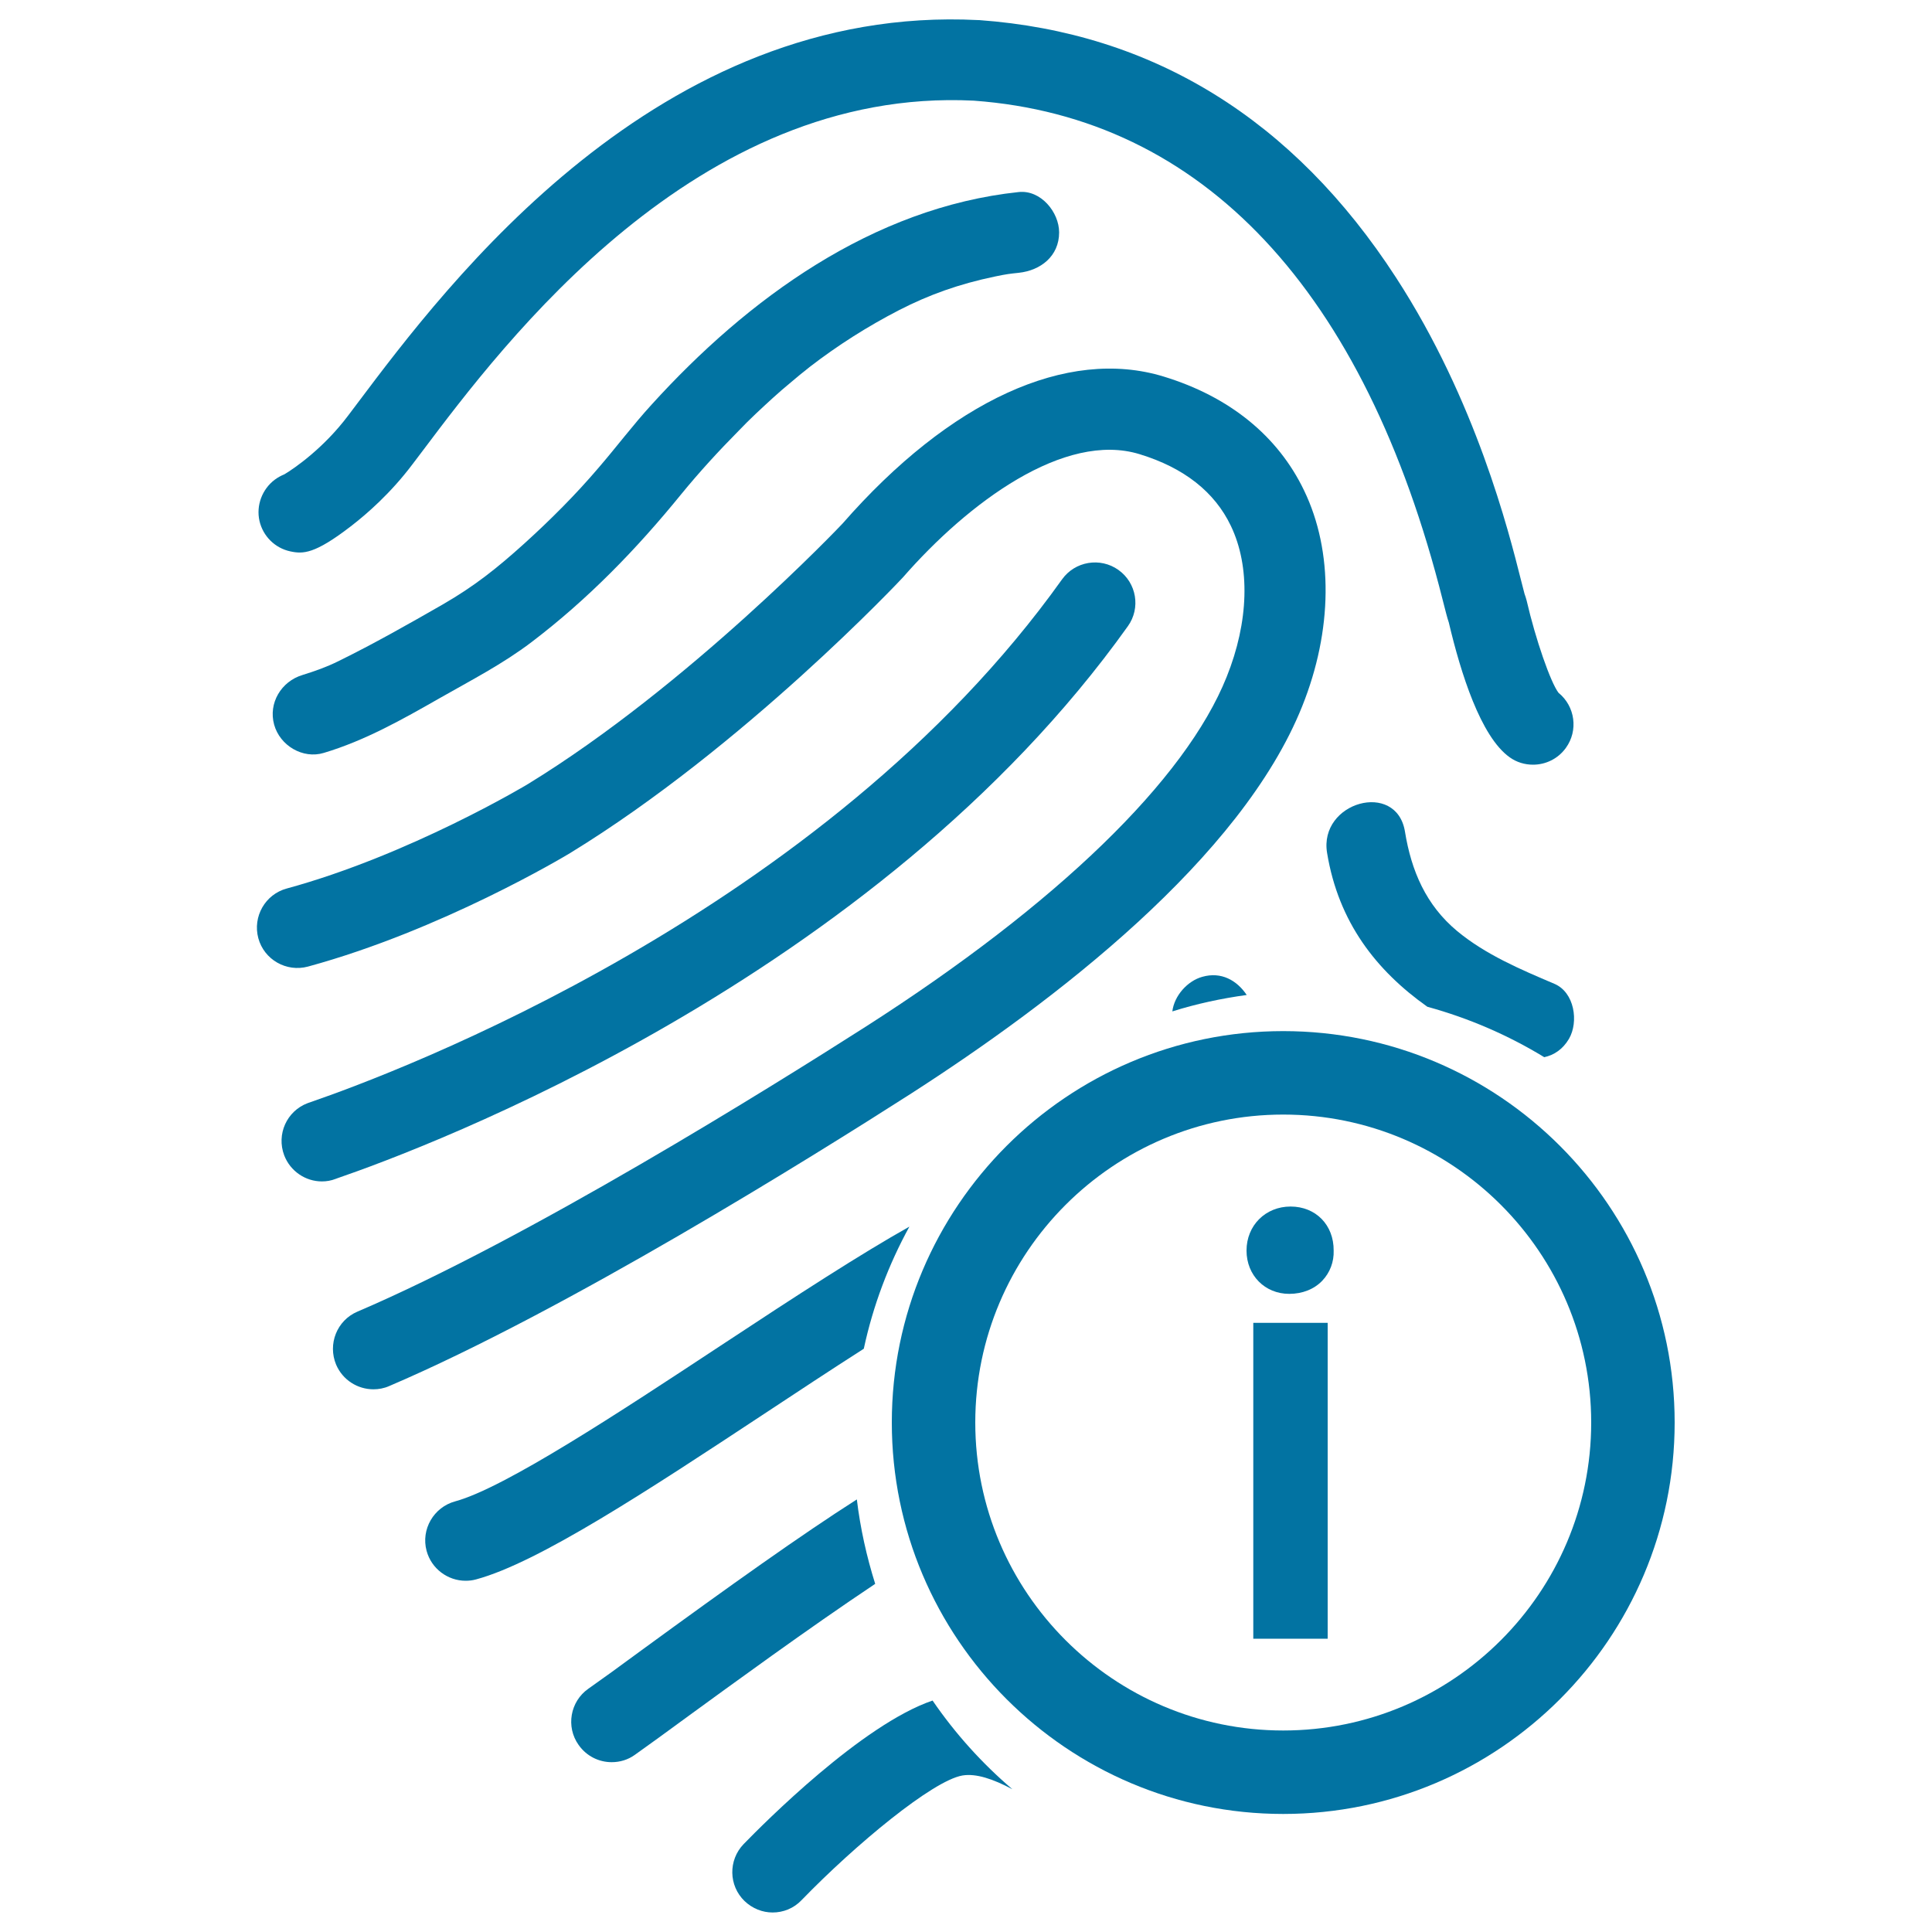 <svg xmlns="http://www.w3.org/2000/svg" viewBox="0 0 1000 1000" style="fill:#0273a2">
<title>Fingerprint Information Symbol SVG icon</title>
<g><g><path d="M150.3,285.4c6.6,1.4,12.6,1.4,31.3-13c8.3-6.4,20.6-17.1,31.9-32.1l5-6.6C261,177.2,360.4,44.9,504,52.1c118.5,8.6,202.4,98.1,242.8,258.7c1.4,5.4,2.2,8.8,3.1,11.4c6.2,26.3,16.5,59,31.4,69.7c3.7,2.7,8,3.9,12.2,3.9c6.5,0,12.9-3,17-8.7c6.5-9,4.8-21.5-3.8-28.5c-4.1-5.3-11.9-27.7-16.5-47.7c-0.3-1.2-0.7-2.4-1.1-3.5c-0.4-1.4-1.1-4.3-1.8-7c-6.4-25.4-23.4-93.1-64.7-156.7C669.5,61.8,596.8,16.9,506.8,10.4c-0.1,0-0.3,0-0.4,0C340.5,1.9,231.6,146.7,185.1,208.6l-4.9,6.5c-12.7,16.9-27.8,27.3-33,30.4c-1.7,0.7-3.4,1.6-5,2.8c-6.5,4.9-9.7,13.3-7.9,21.3C136.1,277.5,142.3,283.7,150.3,285.4z"/><path d="M674,365.6c15.8-39.4,16.2-80.2,1-111.7c-13.5-28.2-38.6-48.6-72.7-59c-50-15.3-110.6,12.5-166.2,76.1c-0.7,0.8-79.7,83.9-162.8,134.8c-0.6,0.4-61.4,36.8-124.9,54.1c-11.1,3-17.7,14.5-14.7,25.7c3,11.1,14.5,17.7,25.7,14.7c69-18.8,132.8-57,135.6-58.7c90.1-55.1,171.7-142,172.4-142.8c33.7-38.6,83.6-75.7,122.5-63.7c22.9,7,38.8,19.5,47.2,37.1c10.1,21.1,9.3,49.6-2.2,78.2c-21.3,53.2-87.6,117.5-186.8,181C398.6,563,273.4,641.1,185,678.9c-10.6,4.5-15.5,16.8-11,27.5c3.4,7.9,11.1,12.7,19.3,12.7c2.7,0,5.5-0.5,8.2-1.7c91.3-39,218.9-118.6,269.5-151C546.2,518.1,642.5,444.2,674,365.6z"/><path d="M337.2,209.5c-9.5,10.4-18,21.7-27.2,32.4c-12,14.1-25.1,27.2-38.8,39.6c-14.1,12.7-25.5,21.8-42.1,31.4c-17.6,10.1-35.6,20.3-53.9,29.3c-6.3,3.1-11.7,5-18.7,7.2c-10.9,3.3-17.7,14.5-14.6,25.7c3,10.8,14.8,17.9,25.7,14.6c21.4-6.4,40.8-17.4,60.1-28.4c16.3-9.3,32.5-17.6,47.5-29c29.2-22.2,54.3-48.1,77.4-76.5c9.4-11.5,19.4-22.4,29.8-32.9C388,217,394,211.5,400,206c3.1-2.8,6.3-5.6,9.6-8.3c1.6-1.4,3.3-2.7,4.9-4.1c0.4-0.3,3.7-2.9,4.5-3.6c14.5-11.2,30.1-21.1,46.4-29.5c15.4-7.9,30.9-13.5,49.7-17.4c6.2-1.3,7.6-1.4,12.2-1.9c11.3-1.2,20.9-8.6,20.9-20.9c0-10.5-9.5-22.1-20.9-20.9C451.7,107.4,387,154.6,337.2,209.5z"/><path d="M174.5,609.9c45.4-15.6,278.7-102.7,409.3-285.8c6.7-9.4,4.5-22.4-4.9-29.1c-9.4-6.7-22.5-4.5-29.2,4.9C426.5,472.6,204.2,555.5,160.9,570.4c-0.9,0.3-1.5,0.5-1.7,0.6c-10.8,4.1-16.2,16.1-12.1,27c3.2,8.3,11.1,13.5,19.5,13.5c2.4,0,4.8-0.4,7.1-1.3L174.5,609.9z"/><path d="M447.1,698.1c4.8-22.4,12.9-43.7,23.6-63.2c-25.1,14.1-57.4,35-98,61.8c-52.2,34.4-111.4,73.4-137.1,80.4c-11.1,3-17.8,14.5-14.8,25.6c2.5,9.3,11,15.5,20.2,15.5c1.8,0,3.6-0.2,5.4-0.7c32.3-8.7,89.1-46.1,149.3-85.8C412.2,720.8,429.9,709.1,447.1,698.1z"/><path d="M443.5,776.1c-28.4,18.1-65.2,44.3-111.5,78.1c-11.1,8.2-20.8,15.2-27.5,19.9c-9.4,6.6-11.7,19.7-5,29.1c4.1,5.8,10.5,8.9,17.1,8.9c4.2,0,8.4-1.2,12-3.8c6.9-4.9,16.7-12,28-20.3c20.9-15.2,61.6-45,96.4-68.2C448.6,805.8,445.3,791.1,443.5,776.1z"/><path d="M482.7,880.2c-36.5,12.4-87.3,63.5-97.8,74.3c-8,8.3-7.8,21.5,0.5,29.5c4.1,3.9,9.3,5.9,14.5,5.9c5.5,0,10.9-2.1,15-6.4c28-28.9,67.8-61.8,83.2-64.5c7.1-1.2,15.9,1.8,25.9,7.1C508.4,912.8,494.4,897.3,482.7,880.2z"/><path d="M804.5,509.2c-17.4-7.4-35.6-15.1-50.3-27.3c-16.1-13.4-23.7-31.1-27-51.5c-4.4-26.6-44.7-15.3-40.3,11.1c5.9,35.9,25.5,60.9,51.9,79.6c21.5,5.9,41.8,14.7,60.5,26.1c5.1-1.1,9.6-4.1,12.8-9.5C817.2,528.9,815,513.6,804.5,509.2z"/><path d="M622.3,505.6c-7.6,2.1-14.5,9.7-15.5,17.9c12.4-3.9,25.3-6.7,38.5-8.5C640.2,507.4,632.1,502.8,622.3,505.6z"/><path d="M664.2,533.7c-111.7,0-202.6,90.9-202.6,202.6c0,111.7,90.9,202.6,202.6,202.6c111.8,0,202.6-90.9,202.6-202.6C866.8,624.6,776,533.7,664.2,533.7z M664.2,895.7c-87.9,0-159.4-71.5-159.4-159.4c0-87.9,71.5-159.4,159.4-159.4c87.9,0,159.4,71.5,159.4,159.4C823.6,824.2,752.1,895.7,664.2,895.7z"/><path d="M668,624.5c-13,0-22.8,9.8-22.8,22.8c0,12.8,9.5,22.4,22.1,22.4c6.8,0,12.9-2.4,17.1-6.8c4-4.2,6.1-9.8,5.9-15.6C690.4,634,681,624.5,668,624.5z"/><rect x="648.7" y="684.7" width="38.5" height="163.5"/></g></g>
</svg>
